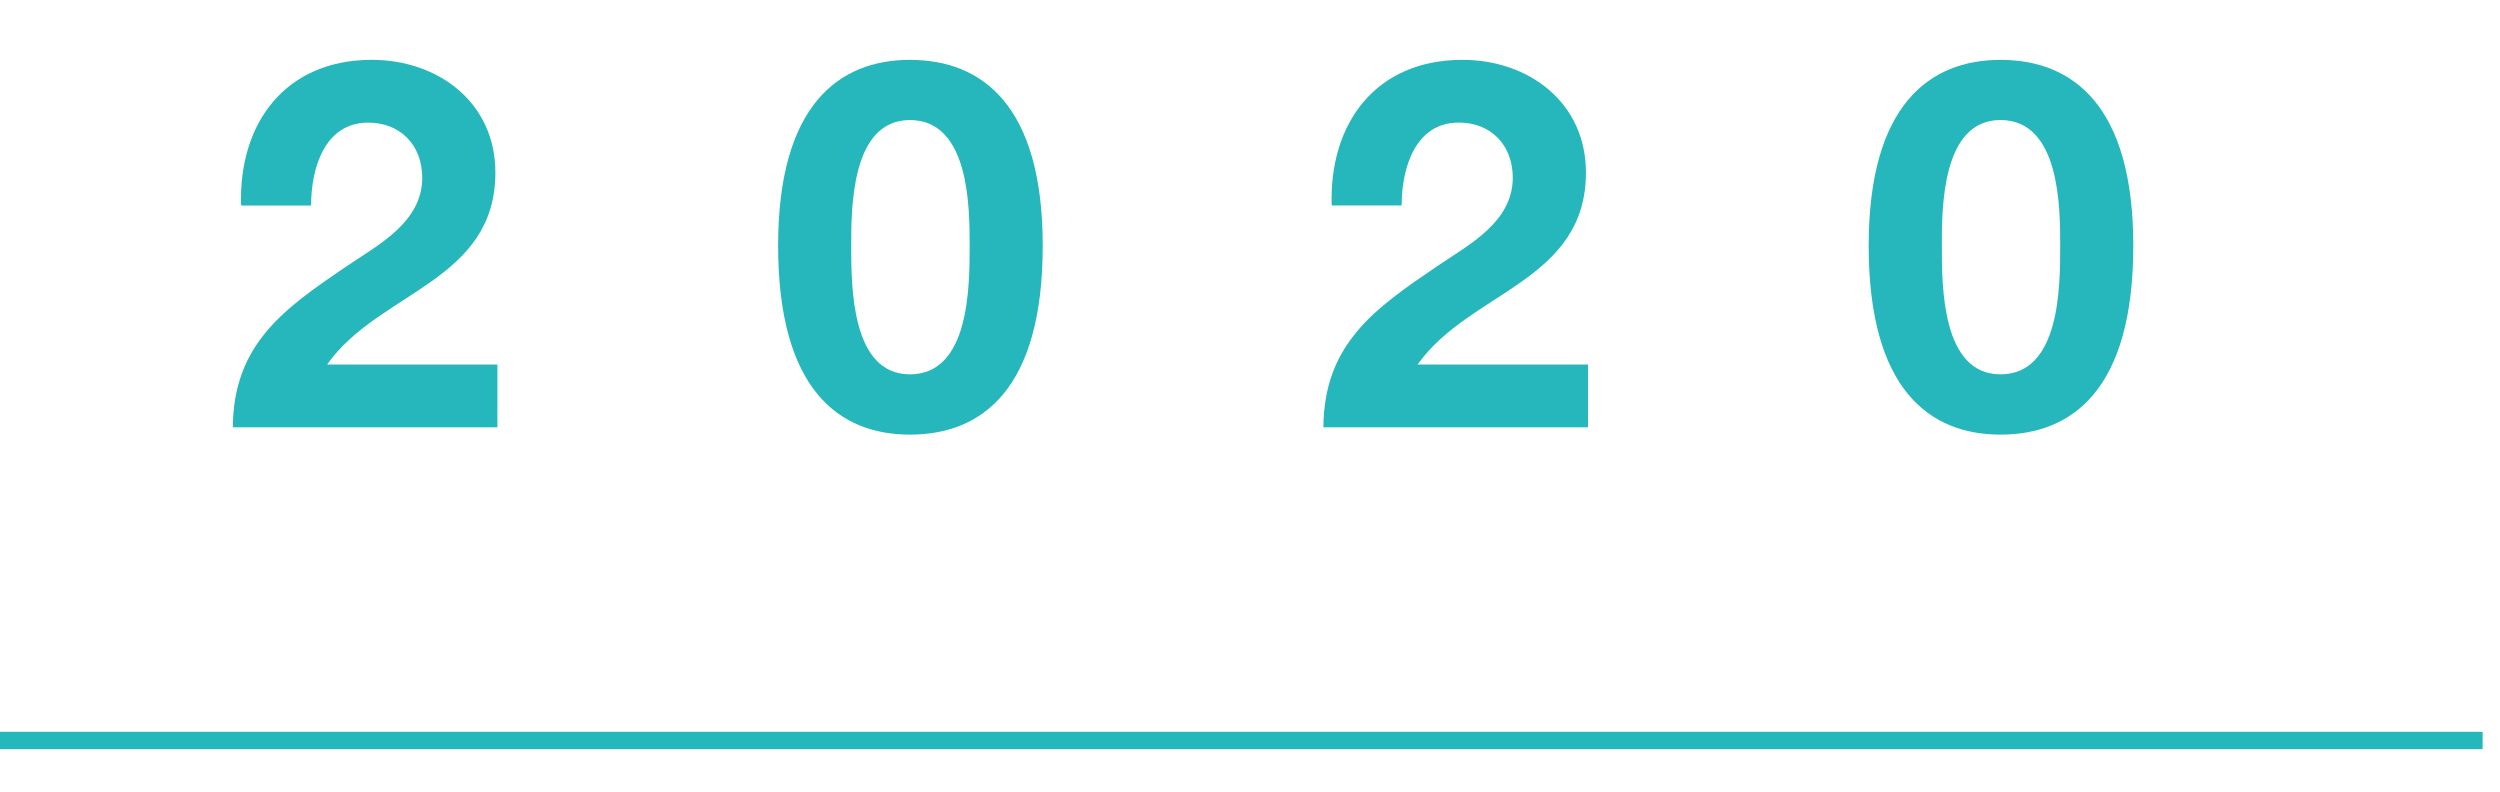 <?xml version="1.0" encoding="utf-8"?>
<!-- Generator: Adobe Illustrator 14.0.0, SVG Export Plug-In . SVG Version: 6.00 Build 43363)  -->
<!DOCTYPE svg PUBLIC "-//W3C//DTD SVG 1.1//EN" "http://www.w3.org/Graphics/SVG/1.1/DTD/svg11.dtd">
<svg version="1.1" id="レイヤー_1" xmlns="http://www.w3.org/2000/svg" xmlns:xlink="http://www.w3.org/1999/xlink" x="0px"
	 y="0px" width="67.438px" height="21.359px" viewBox="0 0 67.438 21.359" enable-background="new 0 0 67.438 21.359"
	 xml:space="preserve">
<g>
	<g>
		<g enable-background="new    ">
			<path fill="#26B7BC" d="M6.503,5.544c-0.069-2.222,1.194-3.93,3.527-3.93c1.777,0,3.333,1.139,3.333,3.041
				c0,1.458-0.777,2.263-1.735,2.943C10.668,8.28,9.53,8.835,8.822,9.834h4.596v1.694H6.281C6.295,9.28,7.669,8.321,9.35,7.183
				c0.861-0.584,2.027-1.181,2.041-2.375c0-0.916-0.611-1.5-1.458-1.5c-1.167,0-1.541,1.209-1.541,2.236H6.503z"/>
			<path fill="#26B7BC" d="M24.545,1.615c1.944,0,3.583,1.222,3.583,5.013c0,3.874-1.639,5.096-3.583,5.096
				c-1.916,0-3.555-1.222-3.555-5.096C20.99,2.836,22.629,1.615,24.545,1.615z M24.545,10.098c1.611,0,1.611-2.374,1.611-3.471
				c0-1.014,0-3.389-1.611-3.389c-1.583,0-1.583,2.375-1.583,3.389C22.962,7.724,22.962,10.098,24.545,10.098z"/>
			<path fill="#26B7BC" d="M35.922,5.544c-0.07-2.222,1.193-3.93,3.526-3.93c1.777,0,3.333,1.139,3.333,3.041
				c0,1.458-0.777,2.263-1.736,2.943c-0.958,0.681-2.096,1.236-2.805,2.235h4.596v1.694h-7.137c0.014-2.249,1.389-3.208,3.068-4.346
				c0.861-0.584,2.027-1.181,2.041-2.375c0-0.916-0.61-1.5-1.457-1.5c-1.166,0-1.541,1.209-1.541,2.236H35.922z"/>
			<path fill="#26B7BC" d="M53.963,1.615c1.944,0,3.583,1.222,3.583,5.013c0,3.874-1.639,5.096-3.583,5.096
				c-1.916,0-3.555-1.222-3.555-5.096C50.408,2.836,52.047,1.615,53.963,1.615z M53.963,10.098c1.611,0,1.611-2.374,1.611-3.471
				c0-1.014,0-3.389-1.611-3.389c-1.582,0-1.582,2.375-1.582,3.389C52.381,7.724,52.381,10.098,53.963,10.098z"/>
		</g>
	</g>
	<line fill="none" stroke="#26B7BC" stroke-width="0.469" x1="0" y1="19.975" x2="66.969" y2="19.975"/>
</g>
</svg>

